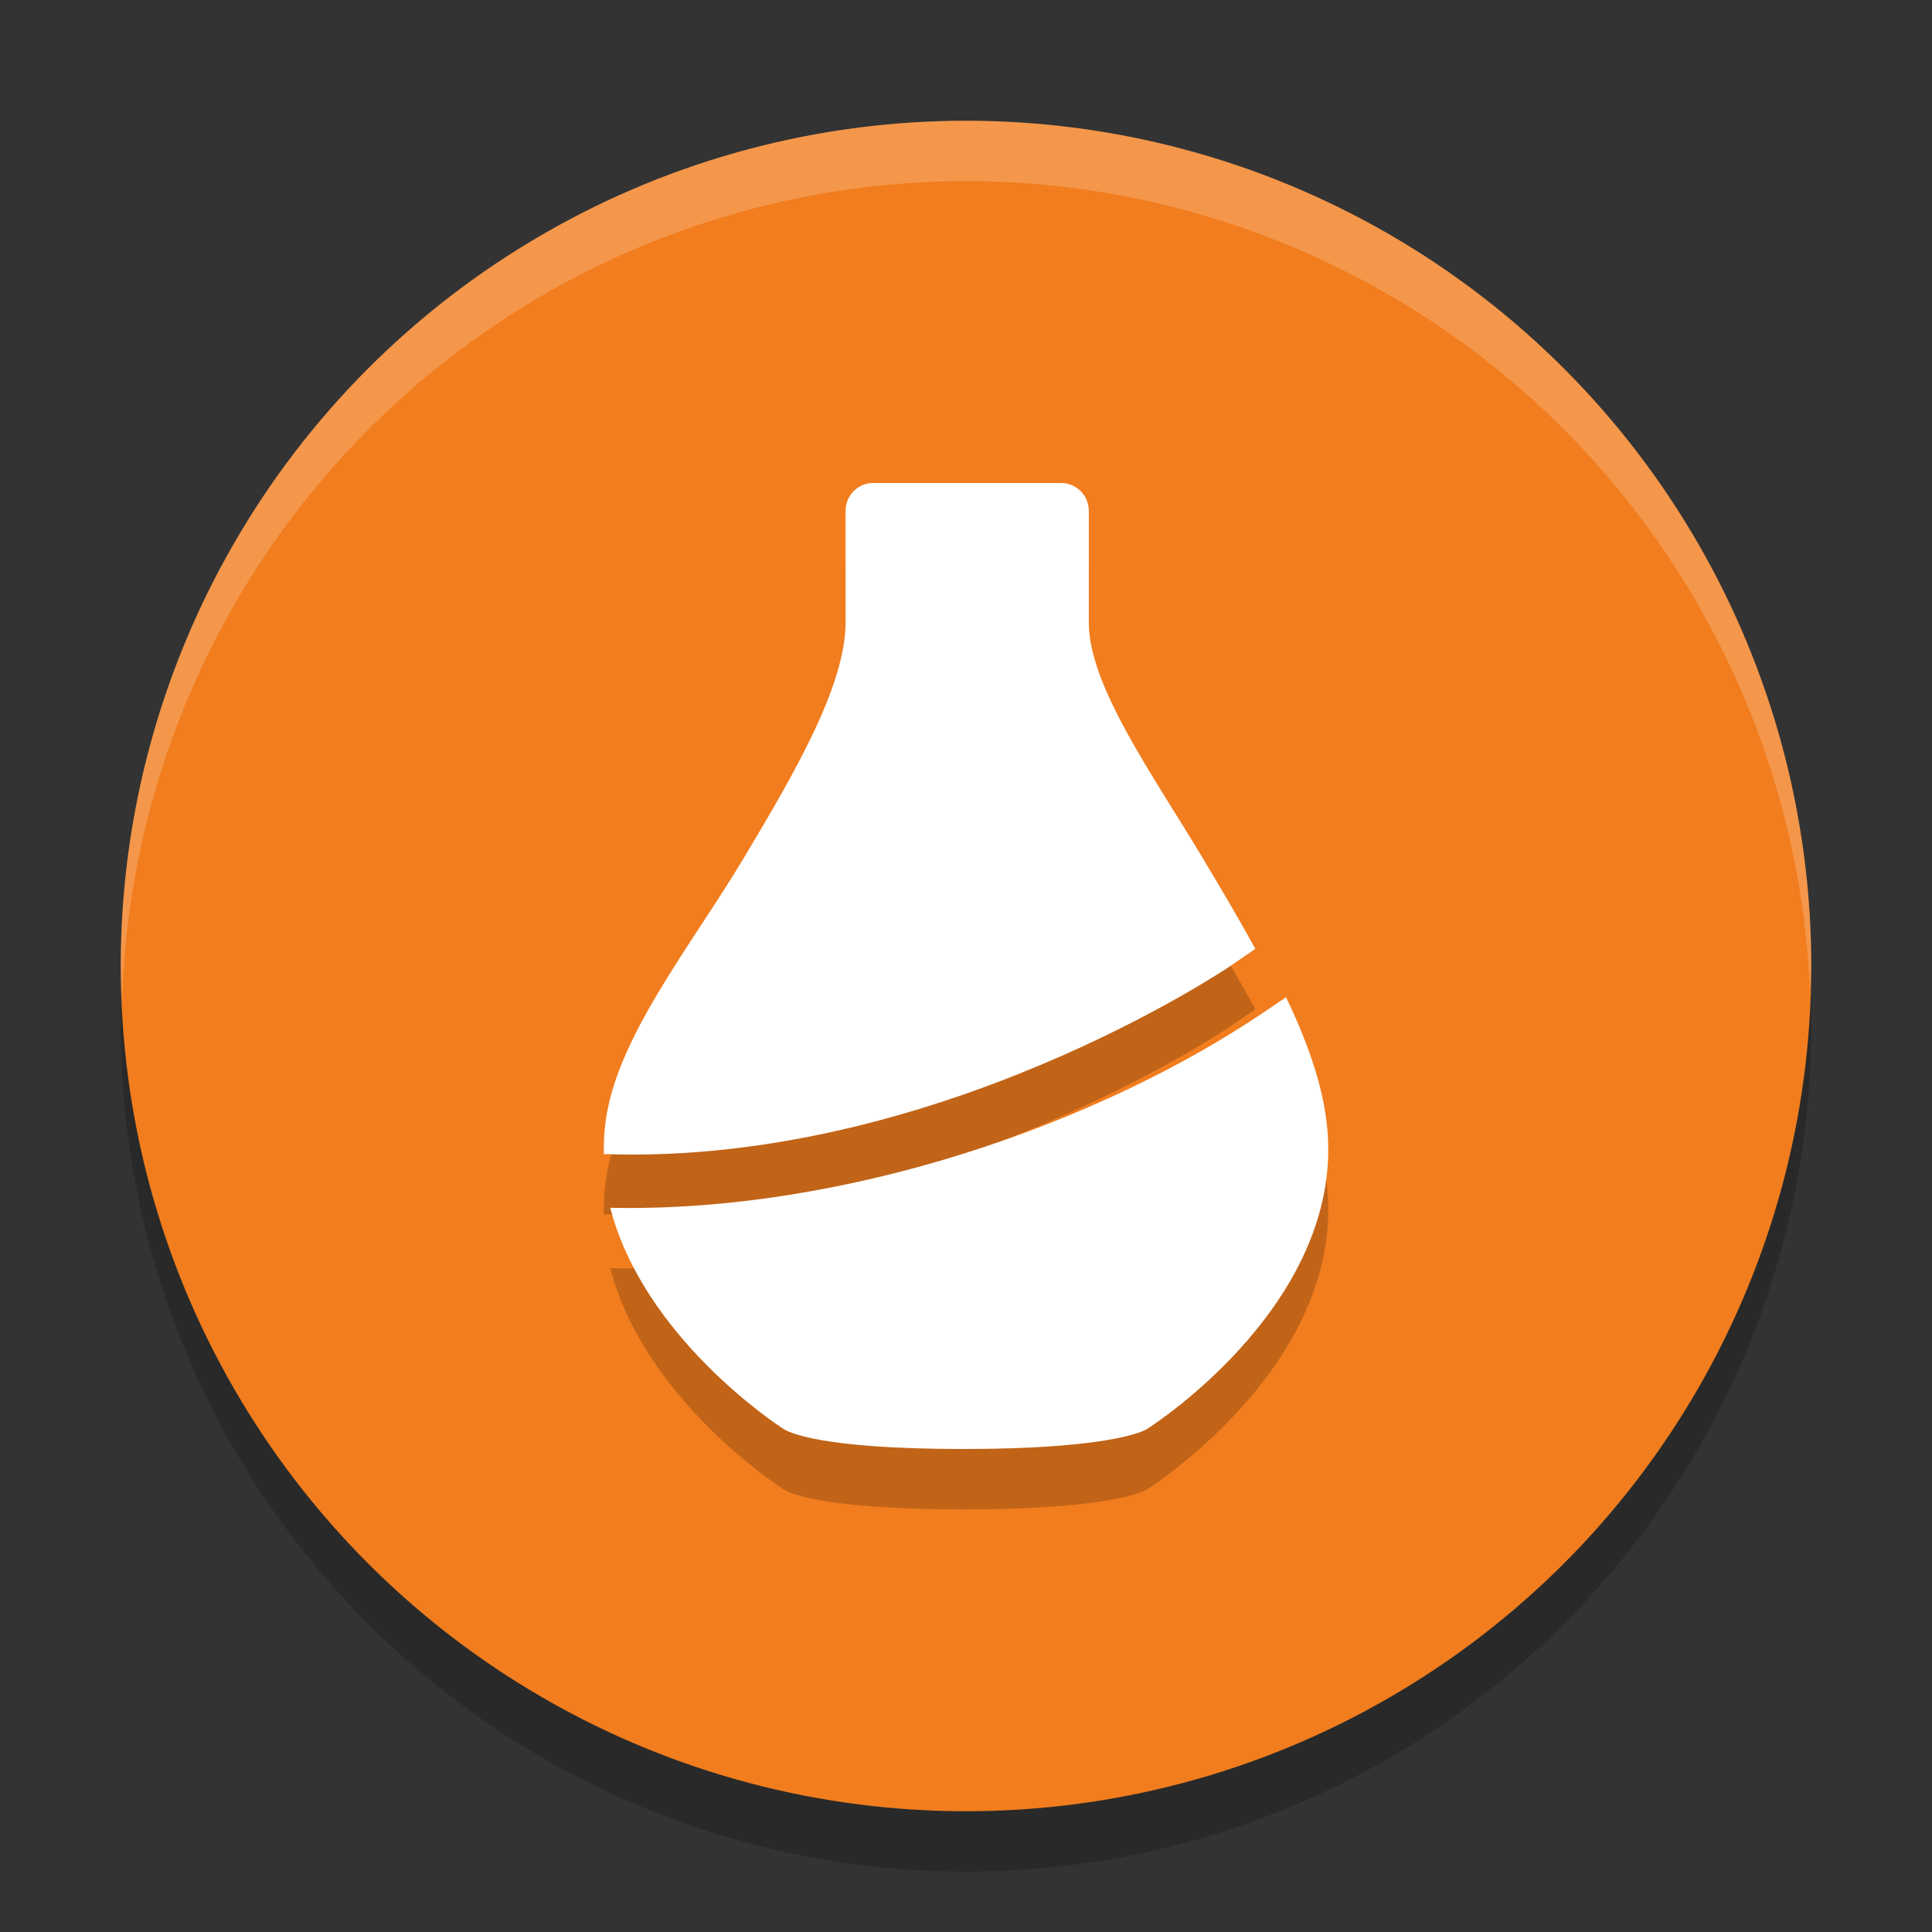 <svg xmlns="http://www.w3.org/2000/svg" width="32" height="32" version="1.1">
 <rect width="100%" height="100%" fill="#333333" stroke="none"/>
 <circle style="opacity:0.2" cx="16" cy="17" r="14"/>
 <circle style="fill:#f17d1e" cx="16" cy="16" r="14"/>
 <path style="opacity:0.2" d="m 14.461,9 c -0.252,0 -0.456,0.206 -0.456,0.462 v 1.85 c 0,1.05 -0.859,2.517 -1.689,3.905 -0.878,1.466 -2.119,2.983 -2.29,4.393 -0.021,0.172 -0.027,0.34 -0.025,0.505 5.474,0.194 10.322,-3.077 10.374,-3.113 l 0.417,-0.286 c -0.274,-0.502 -0.572,-1.003 -0.869,-1.5 -0.831,-1.388 -1.889,-2.855 -1.889,-3.905 V 9.462 c 0,-0.256 -0.205,-0.462 -0.457,-0.462 z m 6.84,8.517 -0.332,0.225 c -2.746,1.865 -6.949,3.344 -10.861,3.263 0.554,2.145 2.76,3.594 2.873,3.665 C 13.054,24.717 13.573,25 15.949,25 c 2.375,0 2.974,-0.283 3.047,-0.33 0.137,-0.086 3.335,-2.163 2.976,-5.091 -0.082,-0.669 -0.336,-1.361 -0.671,-2.062 z"/>
 <path style="fill:#ffffff" d="m 14.461,8 c -0.252,0 -0.456,0.206 -0.456,0.462 v 1.85 c 0,1.05 -0.859,2.517 -1.689,3.905 -0.878,1.466 -2.119,2.983 -2.29,4.393 -0.021,0.172 -0.027,0.34 -0.025,0.505 5.474,0.194 10.322,-3.077 10.374,-3.113 l 0.417,-0.286 c -0.274,-0.502 -0.572,-1.003 -0.869,-1.5 -0.831,-1.388 -1.889,-2.855 -1.889,-3.905 V 8.462 c 0,-0.256 -0.205,-0.462 -0.457,-0.462 z m 6.84,8.517 -0.332,0.225 c -2.746,1.865 -6.949,3.344 -10.861,3.263 0.554,2.145 2.76,3.594 2.873,3.665 C 13.054,23.717 13.573,24 15.949,24 c 2.375,0 2.974,-0.283 3.047,-0.33 0.137,-0.086 3.335,-2.163 2.976,-5.091 -0.082,-0.669 -0.336,-1.361 -0.671,-2.062 z"/>
 <path style="fill:#ffffff;opacity:0.2" d="M 16 2 A 14 14 0 0 0 2 16 A 14 14 0 0 0 2.021 16.586 A 14 14 0 0 1 16 3 A 14 14 0 0 1 29.979 16.414 A 14 14 0 0 0 30 16 A 14 14 0 0 0 16 2 z"/>
</svg>
